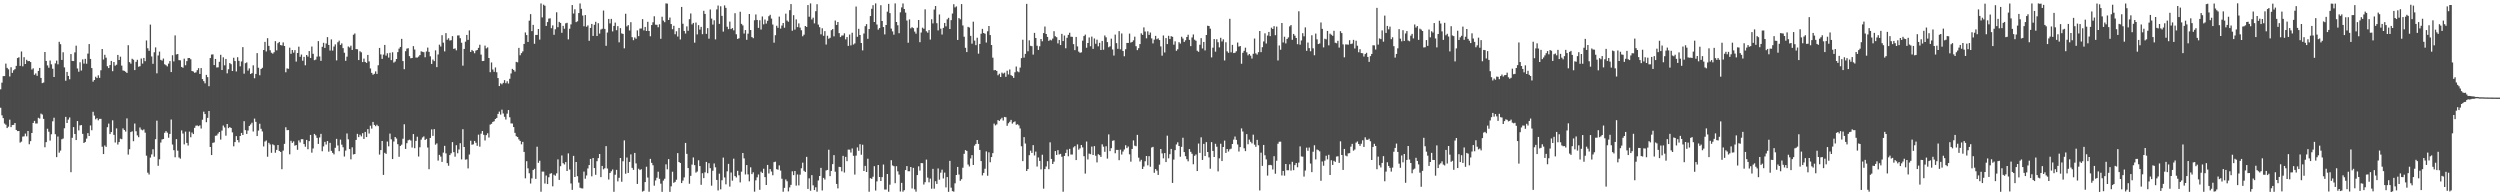 <?xml version="1.0" encoding="UTF-8"?>
<svg xmlns="http://www.w3.org/2000/svg" width="1920" height="150">
  <path d="M0 68.596h1v14.156H0zM1 63.488h1v25.105H1zM2 58.445h1v32.262H2zM3 58.430h1v36.422H3zM4 48.869h1v46.939H4zM5 52.101h1v46.241H5zM6 53.238h1v44.042H6zM7 58.722h1v33.193H7zM8 51.673h1v45.942H8zM9 55.957h1v40.105H9zM10 53.980h1v41.920H10zM11 53.077h1v41.365H11zM12 50.592h1v49.174H12zM13 44.575h1v56.114H13zM14 43.985h1v56.643H14zM15 50.570h1v58.923H15zM16 39.548h1v69.194H16zM17 50.963h1v53.926H17zM18 43.908h1v60.800H18zM19 49.162h1v53.468H19zM20 45.933h1v58.785H20zM21 46.997h1v53.590H21zM22 46.842h1v63.939H22zM23 47.675h1v60.732H23zM24 53.410h1v48.723H24zM25 52.485h1v41.925H25zM26 57.440h1v35.397H26zM27 56.392h1v38.498H27zM28 58.197h1v36.616H28zM29 54.464h1v35.990H29zM30 52.187h1v38.891H30zM31 59.864h1v27.387H31zM32 63.835h1v24.132H32zM33 63.366h1v27.900H33zM34 39.924h1v73.164H34zM35 46.782h1v62.388H35zM36 50.227h1v48.645H36zM37 52.016h1v49.146H37zM38 46.483h1v61.477H38zM39 49.384h1v53.721H39zM40 52.797h1v40.409H40zM41 59.122h1v31.282H41zM42 48.667h1v54.379H42zM43 46.560h1v74.119H43zM44 49.384h1v55.459H44zM45 32.088h1v85.162H45zM46 33.943h1v81.715H46zM47 46.010h1v60.932H47zM48 40.121h1v66.258H48zM49 51.745h1v46.769H49zM50 61.995h1v27.739H50zM51 55.257h1v39.225H51zM52 58.309h1v33.539H52zM53 60.884h1v29.321H53zM54 41.509h1v90.765H54zM55 46.790h1v59.063H55zM56 46.919h1v50.693H56zM57 40.244h1v62.681H57zM58 35.069h1v72.487H58zM59 52.598h1v40.369H59zM60 55.108h1v45.050H60zM61 47.843h1v48.447H61zM62 54.181h1v41.888H62zM63 45.628h1v57.183H63zM64 48.862h1v60.974H64zM65 45.195h1v63.788H65zM66 48.927h1v57.499H66zM67 41.141h1v61.084H67zM68 33.847h1v70.623H68zM69 45.271h1v51.100H69zM70 52.278h1v47.780H70zM71 62.706h1v23.142H71zM72 61.419h1v27.367H72zM73 58.938h1v32.725H73zM74 59.978h1v30.795H74zM75 57.863h1v34.551H75zM76 59.817h1v31.457H76zM77 53.954h1v37.325H77zM78 37.628h1v75.084H78zM79 45.703h1v72.603H79zM80 42.109h1v69.586H80zM81 44.287h1v68.521H81zM82 50.839h1v46.833H82zM83 52.268h1v42.670H83zM84 49.979h1v52.972H84zM85 46.809h1v54.621H85zM86 54.703h1v37.720H86zM87 47.612h1v55.962H87zM88 50.454h1v58.998H88zM89 49.710h1v48.889H89zM90 42.185h1v68.798H90zM91 46.102h1v63.028H91zM92 43.523h1v62.988H92zM93 50.364h1v56.545H93zM94 54.117h1v44.498H94zM95 54.414h1v45.435H95zM96 55.091h1v45.994H96zM97 56.006h1v34.940H97zM98 34.728h1v84.023H98zM99 47.741h1v66.858H99zM100 48.887h1v52.515H100zM101 45.104h1v55.762H101zM102 45.867h1v62.590H102zM103 53.800h1v41.052H103zM104 47.503h1v53.306H104zM105 45.932h1v58.059H105zM106 51.246h1v54.131H106zM107 50.866h1v47.035H107zM108 44.966h1v54.569H108zM109 48.865h1v51.229H109zM110 44.468h1v54.899H110zM111 47.018h1v54.850H111zM112 31.070h1v88.461H112zM113 37.048h1v95.559H113zM114 39.035h1v95.020H114zM115 18.879h1v102.170H115zM116 43.384h1v75.192H116zM117 48.974h1v65.664H117zM118 40.134h1v80.209H118zM119 36.404h1v70.503H119zM120 56.330h1v36.328H120zM121 42.622h1v84.705H121zM122 39.622h1v82.670H122zM123 45.968h1v63.507H123zM124 46.558h1v60.532H124zM125 44.943h1v61.805H125zM126 49.341h1v52.668H126zM127 50.096h1v50.638H127zM128 50.978h1v50.903H128zM129 48.831h1v56.955H129zM130 46.877h1v55.964H130zM131 55.329h1v36.476H131zM132 42.465h1v68.546H132zM133 47.129h1v68.219H133zM134 27.172h1v93.620H134zM135 41.851h1v64.980H135zM136 41.474h1v74.228H136zM137 46.177h1v74.754H137zM138 46.332h1v75.547H138zM139 51.390h1v48.746H139zM140 52.035h1v50.493H140zM141 45.054h1v65.858H141zM142 50.131h1v50.952H142zM143 46.929h1v62.869H143zM144 44.577h1v67.219H144zM145 44.560h1v56.526H145zM146 45.521h1v59.921H146zM147 54.523h1v47.244H147zM148 54.962h1v48.006H148zM149 55.900h1v42.282H149zM150 55.540h1v40.977H150zM151 53.874h1v42.471H151zM152 52.317h1v44.603H152zM153 56.777h1v39.491H153zM154 52.286h1v46.409H154zM155 60.748h1v31.220H155zM156 62.307h1v23.472H156zM157 63.977h1v23.609H157zM158 57.522h1v36.338H158zM159 59.252h1v31.268H159zM160 66.179h1v19.058H160zM161 44.599h1v68.321H161zM162 41.888h1v77.201H162zM163 41.802h1v67.928H163zM164 49.988h1v59.349H164zM165 45.284h1v59.030H165zM166 51.825h1v52.203H166zM167 51.700h1v50.918H167zM168 47.472h1v53.913H168zM169 42.076h1v65.116H169zM170 53.762h1v46.537H170zM171 44.030h1v52.394H171zM172 50.176h1v47.719H172zM173 45.251h1v58.941H173zM174 56.310h1v38.902H174zM175 53.206h1v45.192H175zM176 48.455h1v49.149H176zM177 49.314h1v48.993H177zM178 54.509h1v47.186H178zM179 44.349h1v68.035H179zM180 46.922h1v62.181H180zM181 54.872h1v49.668H181zM182 43.940h1v63.622H182zM183 46.739h1v62.601H183zM184 50.968h1v53.482H184zM185 47.198h1v54.896H185zM186 36.197h1v67.498H186zM187 56.565h1v36.513H187zM188 48.530h1v51.415H188zM189 47.945h1v54.927H189zM190 54.209h1v46.062H190zM191 52.554h1v44.169H191zM192 56.811h1v38.802H192zM193 56.148h1v38.105H193zM194 50.185h1v50.855H194zM195 60.125h1v30.946H195zM196 56.766h1v36.819H196zM197 40.811h1v63.676H197zM198 52.003h1v48.295H198zM199 57.825h1v37.218H199zM200 52.971h1v45.948H200zM201 52.075h1v48.898H201zM202 38.411h1v74.099H202zM203 32.138h1v76.566H203zM204 39.547h1v68.332H204zM205 29.327h1v91.053H205zM206 35.234h1v74.450H206zM207 38.603h1v72.327H207zM208 40.524h1v76.807H208zM209 41.219h1v69.645H209zM210 40.142h1v71.413H210zM211 31.588h1v85.705H211zM212 38.679h1v76.411H212zM213 33.160h1v78.203H213zM214 32.221h1v83.684H214zM215 34.598h1v82.097H215zM216 34.924h1v95.045H216zM217 32.577h1v83.098H217zM218 35.319h1v75.187H218zM219 55.489h1v42.249H219zM220 52.544h1v47.436H220zM221 52.822h1v47.072H221zM222 36.619h1v81.919H222zM223 41.294h1v66.853H223zM224 38.402h1v71.334H224zM225 40.430h1v68.139H225zM226 38.492h1v73.371H226zM227 47.317h1v64.070H227zM228 40.701h1v74.341H228zM229 35.821h1v71.992H229zM230 43.598h1v65.797H230zM231 41.859h1v65.057H231zM232 46.660h1v60.240H232zM233 43.657h1v66.977H233zM234 50.138h1v62.533H234zM235 42.220h1v65.237H235zM236 43.451h1v71.206H236zM237 39.229h1v69.146H237zM238 44.522h1v59.117H238zM239 35.740h1v81.518H239zM240 41.328h1v72.712H240zM241 46.208h1v56.663H241zM242 45.769h1v58.163H242zM243 43.485h1v62.402H243zM244 31.565h1v78.954H244zM245 43.352h1v62.239H245zM246 46.742h1v56.080H246zM247 35.963h1v80.231H247zM248 32.881h1v79.575H248zM249 36.823h1v72.130H249zM250 33.366h1v77.615H250zM251 28.503h1v79.855H251zM252 34.515h1v81.970H252zM253 38.793h1v70.940H253zM254 30.254h1v85.635H254zM255 38.885h1v78.514H255zM256 35.735h1v82.819H256zM257 34.115h1v79.403H257zM258 46.403h1v60.242H258zM259 32.468h1v79.244H259zM260 31.228h1v84.890H260zM261 34.515h1v72.674H261zM262 33.310h1v77.770H262zM263 36.943h1v76.136H263zM264 40.486h1v79.732H264zM265 46.673h1v69.013H265zM266 43.528h1v58.957H266zM267 35.683h1v71.308H267zM268 36.433h1v78.028H268zM269 35.095h1v87.270H269zM270 38.349h1v74.814H270zM271 26.657h1v91.969H271zM272 25.697h1v92.593H272zM273 37.663h1v69.788H273zM274 37.834h1v64.977H274zM275 46.123h1v59.208H275zM276 39.371h1v64.065H276zM277 40.177h1v64.598H277zM278 47.679h1v54.599H278zM279 45.012h1v61.692H279zM280 47.570h1v53.773H280zM281 48.335h1v56.934H281zM282 42.192h1v56.993H282zM283 47.160h1v55.393H283zM284 52.579h1v43.931H284zM285 55.940h1v42.847H285zM286 57.386h1v36.267H286zM287 56.693h1v39.269H287zM288 54.840h1v42.057H288zM289 56.796h1v39.013H289zM290 50.127h1v46.767H290zM291 36.802h1v81.933H291zM292 41.791h1v73.471H292zM293 45.192h1v63.079H293zM294 41.946h1v92.397H294zM295 34.524h1v82.812H295zM296 42.685h1v75.477H296zM297 40.916h1v67.786H297zM298 44.230h1v68.152H298zM299 40.537h1v62.059H299zM300 46.204h1v60.790H300zM301 40.131h1v82.015H301zM302 48.092h1v60.605H302zM303 47.275h1v57.928H303zM304 45.328h1v61.080H304zM305 40.054h1v70.678H305zM306 37.310h1v83.114H306zM307 36.026h1v76.047H307zM308 29.875h1v81.228H308zM309 46.917h1v59.656H309zM310 53.120h1v42.293H310zM311 39.331h1v75.060H311zM312 37.321h1v72.633H312zM313 37.017h1v70.780H313zM314 43.095h1v64.148H314zM315 44.745h1v63.211H315zM316 44.528h1v68.784H316zM317 35.427h1v67.527H317zM318 38.027h1v75.772H318zM319 44.186h1v64.052H319zM320 44.261h1v60.755H320zM321 43.399h1v76.830H321zM322 42.276h1v70.803H322zM323 39.423h1v67.860H323zM324 39.799h1v65.794H324zM325 40.087h1v64.686H325zM326 43.988h1v63.539H326zM327 39.504h1v67.145H327zM328 36.542h1v76.769H328zM329 39.837h1v90.109H329zM330 43.250h1v62.696H330zM331 49.082h1v50.278H331zM332 45.711h1v58.630H332zM333 46.939h1v52.241H333zM334 38.636h1v72.478H334zM335 51.571h1v58.580H335zM336 41.838h1v81.479H336zM337 34.325h1v84.615H337zM338 35.757h1v84.519H338zM339 27.037h1v97.303H339zM340 32.747h1v84.447H340zM341 39.485h1v72.555H341zM342 25.443h1v92.349H342zM343 30.525h1v94.773H343zM344 29.365h1v97.938H344zM345 31.148h1v87.942H345zM346 30.881h1v86.828H346zM347 27.761h1v81.418H347zM348 37.512h1v79.319H348zM349 37.177h1v83.122H349zM350 38.648h1v72.888H350zM351 27.227h1v90.456H351zM352 27.184h1v87.620H352zM353 29.351h1v80.611H353zM354 32.827h1v89.572H354zM355 50.414h1v48.835H355zM356 37.595h1v75.283H356zM357 32.018h1v90.609H357zM358 26.829h1v95.528H358zM359 30.607h1v98.727H359zM360 23.369h1v95.288H360zM361 39.894h1v68.213H361zM362 38.367h1v72.778H362zM363 39.288h1v71.535H363zM364 40.889h1v67.338H364zM365 38.848h1v70.803H365zM366 38.417h1v73.543H366zM367 36.783h1v66.631H367zM368 34.358h1v78.260H368zM369 41.941h1v60.733H369zM370 46.883h1v53.714H370zM371 46.810h1v56.740H371zM372 35.045h1v72.816H372zM373 37.150h1v66.626H373zM374 36.396h1v65.936H374zM375 44.530h1v61.107H375zM376 55.473h1v40.219H376zM377 47.958h1v47.126H377zM378 53.372h1v40.273H378zM379 55.130h1v37.982H379zM380 51.788h1v39.614H380zM381 55.524h1v35.037H381zM382 59.971h1v27.529H382zM383 66.107h1v19.610H383zM384 63.996h1v24.031H384zM385 64.766h1v19.442H385zM386 63.654h1v23.491H386zM387 61.528h1v28.189H387zM388 63.880h1v27.948H388zM389 62.427h1v24.853H389zM390 64.144h1v20.389H390zM391 60.507h1v29.576H391zM392 56.430h1v38.318H392zM393 52.882h1v41.987H393zM394 53.704h1v43.885H394zM395 55.001h1v47.028H395zM396 47.509h1v57.075H396zM397 47.860h1v57.382H397zM398 36.770h1v70.279H398zM399 42.425h1v65.830H399zM400 40.825h1v69.999H400zM401 39.492h1v69.457H401zM402 33.744h1v82.951H402zM403 24.934h1v112.007H403zM404 26.919h1v96.857H404zM405 32.221h1v97.061H405zM406 15.857h1v117.211H406zM407 10.871h1v130.082H407zM408 23.903h1v113.113H408zM409 19.118h1v111.471H409zM410 33.646h1v96.010H410zM411 26.804h1v110.588H411zM412 26.807h1v85.899H412zM413 22.262h1v102.771H413zM414 30.408h1v93.026H414zM415 2.672h1v144.588H415zM416 13.386h1v118.425H416zM417 3.571h1v128.195H417zM418 4.405h1v136.535H418zM419 19.940h1v114.861H419zM420 16.943h1v124.444H420zM421 14.298h1v121.821H421zM422 14.104h1v119.331H422zM423 21.647h1v111.354H423zM424 19.502h1v123.612H424zM425 26.714h1v107.486H425zM426 22.484h1v112.460H426zM427 9.421h1v123.706H427zM428 20.882h1v101.518H428zM429 16.771h1v121.423H429zM430 17.610h1v110.056H430zM431 25.193h1v94.222H431zM432 19.846h1v105.480H432zM433 22.063h1v104.255H433zM434 17.942h1v106.502H434zM435 17.487h1v113.826H435zM436 30.266h1v87.519H436zM437 22.073h1v108.122H437zM438 18.722h1v122.179H438zM439 3.909h1v141.907H439zM440 10.388h1v109.293H440zM441 7.113h1v128.809H441zM442 17.000h1v107.424H442zM443 16.351h1v118.990H443zM444 10.020h1v130.215H444zM445 2.650h1v141.545H445zM446 6.749h1v137.891H446zM447 11.939h1v132.799H447zM448 20.194h1v111.609H448zM449 11.556h1v125.720H449zM450 20.536h1v114.219H450zM451 19.494h1v109.879H451zM452 31.310h1v95.444H452zM453 21.476h1v100.591H453zM454 18.372h1v117.044H454zM455 27.596h1v93.745H455zM456 19.047h1v110.041H456zM457 16.747h1v117.499H457zM458 27.659h1v96.131H458zM459 17.807h1v103.636H459zM460 25.811h1v92.448H460zM461 22.691h1v113.327H461zM462 22.059h1v105.373H462zM463 8.083h1v121.976H463zM464 22.189h1v107.021H464zM465 35.188h1v77.045H465zM466 24.990h1v104.443H466zM467 14.531h1v123.363H467zM468 17.968h1v114.892H468zM469 14.501h1v117.034H469zM470 24.091h1v106.038H470zM471 19.933h1v127.349H471zM472 17.334h1v116.858H472zM473 23.197h1v107.238H473zM474 20.045h1v119.269H474zM475 32.494h1v104.068H475zM476 21.625h1v99.744H476zM477 25.631h1v113.933H477zM478 26.064h1v97.792H478zM479 37.138h1v70.665H479zM480 10.563h1v122.840H480zM481 20.299h1v100.681H481zM482 19.281h1v113.521H482zM483 23.396h1v100.955H483zM484 17.025h1v101.563H484zM485 28.549h1v100.395H485zM486 30.859h1v99.618H486zM487 28.762h1v88.698H487zM488 29.728h1v95.738H488zM489 23.346h1v117.909H489zM490 27.766h1v101.808H490zM491 21.969h1v108.639H491zM492 21.870h1v108.065H492zM493 14.691h1v132.479H493zM494 23.345h1v123.168H494zM495 20.692h1v119.136H495zM496 23.809h1v104.237H496zM497 16.740h1v119.632H497zM498 23.825h1v123.409H498zM499 27.871h1v94.135H499zM500 19.248h1v105.842H500zM501 17.078h1v109.867H501zM502 12.496h1v130.113H502zM503 18.964h1v119.634H503zM504 19.059h1v117.441H504zM505 20.917h1v110.974H505zM506 18.629h1v118.703H506zM507 29.789h1v111.263H507zM508 12.875h1v134.503H508zM509 15.814h1v122.905H509zM510 17.026h1v120.234H510zM511 2.615h1v123.578H511zM512 2.784h1v127.250H512zM513 15.354h1v106.851H513zM514 13.478h1v133.879H514zM515 18.462h1v124.651H515zM516 22.404h1v109.490H516zM517 19.810h1v120.583H517zM518 26.291h1v113.371H518zM519 24.032h1v114.019H519zM520 28.063h1v89.553H520zM521 21.467h1v102.928H521zM522 30.306h1v94.862H522zM523 5.331h1v135.258H523zM524 18.226h1v120.491H524zM525 23.742h1v112.495H525zM526 25.742h1v84.027H526zM527 20.259h1v97.918H527zM528 23.639h1v105.432H528zM529 14.766h1v126.321H529zM530 10.321h1v124.722H530zM531 18.738h1v107.696H531zM532 17.626h1v103.323H532zM533 32.794h1v94.054H533zM534 17.309h1v115.236H534zM535 26.409h1v105.318H535zM536 19.318h1v103.790H536zM537 22.711h1v104.815H537zM538 20.648h1v121.300H538zM539 26.255h1v106.760H539zM540 8.289h1v128.538H540zM541 10.684h1v121.667H541zM542 26.007h1v98.333H542zM543 21.597h1v111.416H543zM544 29.692h1v95.634H544zM545 7.289h1v121.880H545zM546 14.304h1v128.289H546zM547 18.893h1v112.251H547zM548 15.539h1v110.016H548zM549 30.261h1v98.248H549zM550 7.240h1v130.955H550zM551 4.232h1v142.059H551zM552 18.306h1v115.078H552zM553 4.796h1v140.630H553zM554 12.174h1v126.271H554zM555 24.276h1v96.762H555zM556 4.161h1v132.142H556zM557 6.048h1v135.525H557zM558 20.527h1v111.082H558zM559 22.390h1v103.442H559zM560 16.574h1v126.723H560zM561 22.319h1v110.183H561zM562 21.572h1v117.195H562zM563 23.288h1v98.571H563zM564 10.144h1v125.090H564zM565 26.309h1v109.963H565zM566 29.894h1v101.273H566zM567 29.375h1v105.212H567zM568 9.008h1v131.092H568zM569 18.306h1v113.523H569zM570 19.508h1v98.006H570zM571 25.738h1v95.913H571zM572 23.093h1v110.905H572zM573 30.546h1v96.208H573zM574 25.846h1v108.078H574zM575 10.768h1v128.485H575zM576 23.060h1v105.440H576zM577 28.483h1v105.233H577zM578 29.314h1v103.049H578zM579 15.562h1v131.626H579zM580 11.092h1v127.386H580zM581 15.317h1v120.850H581zM582 21.388h1v112.581H582zM583 15.585h1v130.160H583zM584 22.708h1v109.151H584zM585 12.631h1v120.246H585zM586 18.682h1v110.890H586zM587 15.004h1v121.034H587zM588 18.145h1v123.923H588zM589 15.974h1v110.713H589zM590 12.440h1v120.795H590zM591 11.354h1v118.482H591zM592 14.303h1v117.434H592zM593 18.849h1v115.772H593zM594 32.794h1v91.730H594zM595 27.021h1v97.131H595zM596 19.760h1v110.173H596zM597 21.370h1v108.975H597zM598 12.773h1v114.245H598zM599 21.968h1v109.042H599zM600 19.610h1v117.680H600zM601 17.663h1v129.601H601zM602 21.297h1v122.997H602zM603 10.513h1v127.297H603zM604 15.756h1v123.457H604zM605 16.689h1v130.320H605zM606 7.854h1v136.064H606zM607 3.109h1v138.862H607zM608 23.604h1v107.985H608zM609 11.659h1v122.864H609zM610 22.742h1v108.609H610zM611 14.917h1v127.626H611zM612 20.832h1v113.173H612zM613 17.955h1v124.408H613zM614 21.213h1v112.951H614zM615 23.266h1v105.950H615zM616 27.839h1v97.113H616zM617 26.631h1v104.551H617zM618 19.987h1v112.098H618zM619 20.694h1v99.764H619zM620 3.916h1v141.167H620zM621 12.871h1v124.106H621zM622 2.591h1v143.896H622zM623 14.940h1v119.579H623zM624 13.562h1v128.754H624zM625 17.958h1v128.036H625zM626 8.594h1v135.210H626zM627 3.245h1v143.942H627zM628 18.882h1v119.717H628zM629 20.904h1v114.245H629zM630 26.375h1v102.554H630zM631 21.689h1v124.578H631zM632 27.517h1v109.082H632zM633 23.933h1v113.941H633zM634 34.183h1v96.748H634zM635 27.431h1v103.094H635zM636 29.731h1v85.248H636zM637 29.020h1v106.237H637zM638 23.173h1v108.095H638zM639 22.344h1v103.710H639zM640 27.878h1v91.270H640zM641 15.745h1v116.166H641zM642 19.155h1v122.084H642zM643 16.903h1v127.775H643zM644 25.453h1v102.718H644zM645 28.480h1v99.828H645zM646 27.293h1v104.275H646zM647 27.219h1v92.465H647zM648 25.575h1v106.911H648zM649 30.236h1v90.243H649zM650 28.469h1v95.318H650zM651 35.247h1v79.634H651zM652 26.515h1v88.412H652zM653 34.862h1v82.291H653zM654 25.156h1v88.872H654zM655 34.215h1v85.452H655zM656 33.315h1v100.781H656zM657 5.026h1v114.465H657zM658 28.277h1v84.930H658zM659 22.123h1v93.685H659zM660 26.895h1v83.832H660zM661 33.037h1v85.815H661zM662 38.684h1v72.451H662zM663 25.729h1v105.600H663zM664 20.105h1v107.281H664zM665 18.531h1v113.549H665zM666 29.819h1v92.097H666zM667 22.300h1v124.966H667zM668 12.348h1v124.446H668zM669 6.776h1v130.614H669zM670 4.012h1v131.724H670zM671 16.879h1v110.768H671zM672 2.603h1v143.706H672zM673 18.855h1v120.466H673zM674 22.765h1v103.977H674zM675 21.544h1v114.417H675zM676 3.968h1v135.031H676zM677 16.153h1v119.904H677zM678 20.790h1v105.591H678zM679 26.418h1v119.127H679zM680 19.216h1v126.358H680zM681 8.950h1v124.700H681zM682 2.979h1v144.256H682zM683 10.094h1v131.721H683zM684 21.969h1v101.080H684zM685 24.106h1v102.973H685zM686 26.633h1v101.012H686zM687 2.627h1v138.073H687zM688 16.919h1v110.740H688zM689 19.394h1v112.164H689zM690 25.488h1v108.614H690zM691 9.491h1v137.607H691zM692 5.705h1v134.724H692zM693 2.671h1v144.534H693zM694 6.934h1v139.118H694zM695 9.653h1v120.976H695zM696 15.751h1v111.782H696zM697 32.796h1v98.711H697zM698 14.889h1v116.650H698zM699 21.759h1v106.486H699zM700 20.905h1v123.828H700zM701 21.596h1v107.346H701zM702 24.271h1v121.150H702zM703 25.864h1v121.336H703zM704 21.286h1v113.182H704zM705 15.337h1v112.403H705zM706 32.412h1v98.614H706zM707 25.012h1v100.209H707zM708 21.260h1v104.073H708zM709 22.077h1v119.639H709zM710 7.181h1v132.750H710zM711 24.018h1v98.533H711zM712 25.083h1v111.292H712zM713 23.068h1v116.979H713zM714 30.406h1v106.771H714zM715 14.773h1v130.164H715zM716 17.948h1v111.764H716zM717 7.332h1v137.547H717zM718 4.597h1v134.577H718zM719 17.810h1v123.436H719zM720 23.332h1v106.047H720zM721 11.098h1v126.862H721zM722 22.012h1v110.617H722zM723 26.516h1v103.798H723zM724 21.381h1v115.698H724zM725 17.589h1v114.993H725zM726 20.230h1v123.697H726zM727 14.822h1v121.184H727zM728 13.678h1v133.671H728zM729 22.260h1v101.287H729zM730 15.486h1v128.632H730zM731 10.417h1v136.349H731zM732 3.200h1v144.006H732zM733 5.668h1v135.145H733zM734 4.906h1v129.479H734zM735 30.662h1v97.562H735zM736 13.881h1v120.170H736zM737 14.833h1v124.030H737zM738 3.145h1v134.504H738zM739 19.534h1v109.284H739zM740 28.207h1v89.909H740zM741 36.725h1v78.551H741zM742 39.970h1v75.935H742zM743 20.616h1v105.747H743zM744 21.121h1v106.701H744zM745 27.567h1v94.134H745zM746 33.524h1v85.618H746zM747 16.632h1v110.100H747zM748 31.195h1v80.628H748zM749 34.666h1v75.865H749zM750 28.995h1v78.517H750zM751 41.212h1v69.340H751zM752 33.746h1v81.405H752zM753 25.915h1v97.794H753zM754 22.166h1v112.520H754zM755 25.339h1v107.477H755zM756 25.888h1v103.723H756zM757 32.689h1v83.571H757zM758 24.025h1v110.962H758zM759 19.959h1v97.052H759zM760 26.918h1v97.711H760zM761 34.536h1v86.078H761zM762 44.265h1v73.358H762zM763 53.971h1v40.936H763zM764 53.745h1v42.547H764zM765 54.494h1v41.019H765zM766 57.825h1v34.377H766zM767 56.630h1v36.249H767zM768 59.117h1v32.526H768zM769 55.778h1v34.697H769zM770 56.508h1v36.046H770zM771 55.793h1v34.006H771zM772 59.001h1v31.050H772zM773 54.314h1v42.299H773zM774 57.197h1v37.467H774zM775 53.351h1v40.188H775zM776 57.689h1v34.383H776zM777 58.406h1v36.518H777zM778 59.816h1v34.011H778zM779 55.521h1v37.734H779zM780 51.084h1v44.708H780zM781 54.850h1v40.560H781zM782 55.487h1v40.825H782zM783 51.926h1v46.749H783zM784 44.637h1v67.677H784zM785 30.517h1v93.237H785zM786 44.220h1v61.092H786zM787 41.384h1v68.851H787zM788 2.950h1v128.368H788zM789 39.386h1v90.444H789zM790 30.977h1v88.206H790zM791 35.183h1v80.522H791zM792 35.463h1v81.992H792zM793 41.924h1v69.548H793zM794 25.265h1v94.135H794zM795 29.205h1v87.223H795zM796 35.105h1v92.806H796zM797 38.326h1v82.629H797zM798 35.541h1v88.063H798zM799 29.928h1v100.189H799zM800 31.687h1v87.156H800zM801 25.377h1v119.524H801zM802 20.397h1v109.466H802zM803 26.114h1v101.734H803zM804 28.389h1v95.425H804zM805 31.394h1v98.551H805zM806 30.527h1v78.766H806zM807 31.034h1v91.049H807zM808 29.650h1v96.289H808zM809 23.976h1v100.179H809zM810 27.872h1v88.164H810zM811 28.547h1v90.425H811zM812 33.332h1v81.950H812zM813 30.655h1v87.972H813zM814 34.633h1v83.526H814zM815 26.032h1v94.360H815zM816 31.521h1v115.746H816zM817 27.269h1v92.486H817zM818 37.046h1v80.423H818zM819 29.033h1v85.844H819zM820 26.769h1v93.254H820zM821 25.134h1v89.192H821zM822 28.138h1v90.543H822zM823 28.328h1v90.349H823zM824 33.896h1v79.331H824zM825 38.490h1v73.724H825zM826 28.371h1v94.566H826zM827 35.611h1v75.289H827zM828 39.634h1v75.324H828zM829 40.549h1v73.360H829zM830 40.173h1v71.187H830zM831 31.236h1v81.984H831zM832 27.690h1v92.264H832zM833 26.573h1v106.735H833zM834 36.640h1v72.033H834zM835 33.025h1v89.469H835zM836 28.795h1v89.196H836zM837 35.512h1v82.922H837zM838 28.087h1v84.482H838zM839 37.519h1v81.500H839zM840 29.519h1v82.710H840zM841 33.596h1v86.007H841zM842 30.460h1v94.278H842zM843 35.569h1v82.868H843zM844 32.846h1v86.293H844zM845 38.422h1v82.101H845zM846 31.461h1v79.366H846zM847 38.202h1v74.436H847zM848 27.235h1v89.372H848zM849 28.689h1v83.666H849zM850 32.368h1v89.437H850zM851 36.320h1v66.893H851zM852 35.585h1v80.477H852zM853 29.722h1v84.108H853zM854 37.979h1v70.143H854zM855 42.660h1v65.132H855zM856 26.583h1v91.132H856zM857 33.142h1v81.967H857zM858 37.496h1v77.664H858zM859 23.925h1v99.114H859zM860 37.903h1v77.052H860zM861 25.694h1v92.980H861zM862 39.156h1v77.247H862zM863 43.196h1v71.593H863zM864 37.857h1v73.705H864zM865 32.981h1v80.800H865zM866 32.960h1v79.595H866zM867 25.817h1v92.696H867zM868 32.714h1v91.439H868zM869 32.228h1v82.153H869zM870 30.985h1v76.867H870zM871 28.137h1v83.738H871zM872 35.456h1v76.892H872zM873 38.514h1v65.084H873zM874 37.003h1v84.106H874zM875 33.855h1v90.212H875zM876 25.593h1v97.123H876zM877 26.769h1v103.002H877zM878 21.024h1v106.875H878zM879 24.195h1v99.657H879zM880 29.441h1v90.371H880zM881 24.061h1v102.895H881zM882 26.776h1v93.206H882zM883 24.980h1v103.053H883zM884 29.482h1v83.801H884zM885 33.316h1v79.481H885zM886 30.441h1v102.252H886zM887 27.550h1v102.305H887zM888 30.171h1v100.892H888zM889 29.414h1v104.954H889zM890 30.761h1v95.688H890zM891 35.653h1v78.761H891zM892 42.735h1v75.070H892zM893 27.261h1v94.313H893zM894 40.289h1v77.277H894zM895 29.233h1v95.226H895zM896 33.823h1v70.367H896zM897 27.499h1v94.087H897zM898 29.981h1v88.434H898zM899 27.821h1v86.556H899zM900 28.279h1v112.191H900zM901 34.298h1v88.253H901zM902 31.753h1v83.543H902zM903 39.030h1v71.934H903zM904 37.833h1v71.487H904zM905 32.412h1v79.699H905zM906 33.469h1v86.900H906zM907 28.234h1v84.564H907zM908 29.620h1v76.160H908zM909 32.210h1v84.592H909zM910 30.907h1v89.070H910zM911 28.401h1v93.856H911zM912 26.660h1v97.252H912zM913 30.620h1v83.884H913zM914 35.429h1v81.145H914zM915 28.772h1v89.356H915zM916 26.448h1v99.693H916zM917 30.466h1v89.192H917zM918 31.261h1v87.385H918zM919 38.961h1v92.412H919zM920 39.790h1v70.429H920zM921 34.371h1v83.049H921zM922 29.272h1v76.176H922zM923 37.203h1v85.635H923zM924 32.209h1v78.292H924zM925 38.700h1v81.184H925zM926 26.858h1v82.308H926zM927 19.767h1v96.988H927zM928 19.990h1v100.918H928zM929 22.037h1v107.550H929zM930 44.097h1v65.071H930zM931 36.624h1v79.273H931zM932 29.983h1v90.571H932zM933 39.683h1v70.765H933zM934 30.165h1v82.541H934zM935 32.477h1v99.139H935zM936 36.404h1v85.214H936zM937 29.039h1v81.370H937zM938 31.848h1v91.835H938zM939 30.185h1v82.703H939zM940 46.421h1v61.542H940zM941 32.455h1v84.974H941zM942 39.445h1v75.008H942zM943 40.546h1v75.814H943zM944 14.417h1v100.288H944zM945 40.178h1v74.013H945zM946 34.457h1v76.128H946zM947 40.740h1v66.450H947zM948 40.514h1v64.337H948zM949 39.374h1v68.035H949zM950 32.657h1v78.295H950zM951 35.807h1v80.567H951zM952 35.353h1v77.588H952zM953 48.971h1v49.622H953zM954 40.539h1v60.462H954zM955 39.005h1v74.884H955zM956 36.634h1v79.422H956zM957 40.196h1v62.808H957zM958 42.479h1v68.298H958zM959 41.467h1v65.731H959zM960 42.741h1v66.184H960zM961 44.943h1v65.177H961zM962 41.308h1v62.119H962zM963 29.619h1v81.489H963zM964 41.013h1v71.750H964zM965 41.938h1v65.500H965zM966 40.075h1v71.499H966zM967 23.813h1v122.463H967zM968 40.050h1v77.197H968zM969 36.229h1v91.169H969zM970 31.827h1v79.461H970zM971 25.600h1v93.667H971zM972 33.437h1v88.981H972zM973 27.300h1v107.554H973zM974 24.540h1v102.285H974zM975 27.772h1v98.854H975zM976 21.230h1v105.681H976zM977 22.249h1v107.915H977zM978 20.146h1v99.811H978zM979 27.015h1v106.408H979zM980 20.455h1v102.996H980zM981 46.443h1v63.946H981zM982 34.894h1v73.983H982zM983 38.194h1v70.619H983zM984 17.687h1v117.048H984zM985 32.594h1v98.661H985zM986 28.219h1v106.676H986zM987 33.351h1v92.585H987zM988 29.882h1v100.866H988zM989 28.730h1v102.016H989zM990 20.261h1v105.944H990zM991 19.250h1v111.771H991zM992 30.553h1v93.731H992zM993 26.043h1v104.683H993zM994 27.387h1v99.412H994zM995 29.208h1v96.043H995zM996 33.956h1v94.479H996zM997 8.676h1v116.186H997zM998 34.328h1v78.105H998zM999 31.100h1v89.064H999zM1000 25.496h1v94.834H1000zM1001 27.926h1v107.684H1001zM1002 21.060h1v109.909H1002zM1003 38.993h1v74.422H1003zM1004 32.677h1v83.145H1004zM1005 36.949h1v76.372H1005zM1006 39.383h1v86.201H1006zM1007 27.074h1v105.125H1007zM1008 37.138h1v79.401H1008zM1009 42.442h1v69.141H1009zM1010 25.813h1v96.616H1010zM1011 30.189h1v84.678H1011zM1012 33.836h1v81.515H1012zM1013 33.375h1v82.843H1013zM1014 17.271h1v121.587H1014zM1015 22.149h1v101.870H1015zM1016 36.427h1v90.862H1016zM1017 29.754h1v93.622H1017zM1018 30.182h1v89.416H1018zM1019 23.765h1v98.644H1019zM1020 34.837h1v84.071H1020zM1021 25.860h1v108.522H1021zM1022 26.679h1v96.417H1022zM1023 27.474h1v99.170H1023zM1024 23.678h1v99.793H1024zM1025 32.839h1v91.499H1025zM1026 33.209h1v87.022H1026zM1027 31.328h1v88.683H1027zM1028 36.581h1v88.487H1028zM1029 23.943h1v84.594H1029zM1030 25.378h1v93.669H1030zM1031 34.086h1v96.427H1031zM1032 44.018h1v70.376H1032zM1033 34.112h1v85.397H1033zM1034 34.168h1v85.920H1034zM1035 34.316h1v83.474H1035zM1036 30.895h1v86.710H1036zM1037 33.831h1v78.805H1037zM1038 33.443h1v77.023H1038zM1039 30.623h1v85.099H1039zM1040 37.199h1v77.650H1040zM1041 31.288h1v78.255H1041zM1042 35.102h1v73.549H1042zM1043 40.152h1v70.460H1043zM1044 37.773h1v74.232H1044zM1045 40.742h1v69.668H1045zM1046 40.913h1v66.838H1046zM1047 43.418h1v69.403H1047zM1048 41.504h1v63.974H1048zM1049 40.553h1v66.771H1049zM1050 43.732h1v63.666H1050zM1051 47.519h1v59.030H1051zM1052 43.108h1v65.380H1052zM1053 41.437h1v81.442H1053zM1054 34.768h1v78.097H1054zM1055 34.855h1v75.569H1055zM1056 38.042h1v74.097H1056zM1057 6.060h1v123.873H1057zM1058 34.271h1v85.991H1058zM1059 29.511h1v97.455H1059zM1060 30.071h1v98.536H1060zM1061 23.357h1v101.795H1061zM1062 31.991h1v87.929H1062zM1063 11.976h1v127.236H1063zM1064 25.270h1v106.532H1064zM1065 19.941h1v104.665H1065zM1066 22.528h1v104.888H1066zM1067 20.448h1v108.451H1067zM1068 30.113h1v101.682H1068zM1069 28.631h1v100.101H1069zM1070 35.475h1v81.061H1070zM1071 44.223h1v69.380H1071zM1072 41.436h1v68.867H1072zM1073 37.129h1v79.580H1073zM1074 22.379h1v103.316H1074zM1075 29.695h1v99.181H1075zM1076 31.757h1v87.652H1076zM1077 23.203h1v101.465H1077zM1078 31.457h1v86.798H1078zM1079 25.694h1v114.708H1079zM1080 23.876h1v98.943H1080zM1081 31.138h1v80.969H1081zM1082 31.684h1v90.853H1082zM1083 27.406h1v97.761H1083zM1084 26.006h1v107.040H1084zM1085 29.465h1v100.745H1085zM1086 18.812h1v110.676H1086zM1087 21.156h1v100.013H1087zM1088 20.013h1v103.580H1088zM1089 30.611h1v95.647H1089zM1090 22.023h1v110.600H1090zM1091 22.744h1v120.694H1091zM1092 23.794h1v107.451H1092zM1093 36.429h1v69.419H1093zM1094 36.300h1v76.024H1094zM1095 30.794h1v85.697H1095zM1096 35.206h1v84.369H1096zM1097 22.673h1v104.779H1097zM1098 28.648h1v95.772H1098zM1099 24.013h1v93.404H1099zM1100 25.004h1v97.848H1100zM1101 17.728h1v105.134H1101zM1102 29.552h1v105.341H1102zM1103 36.415h1v75.250H1103zM1104 26.114h1v102.940H1104zM1105 15.948h1v110.433H1105zM1106 18.091h1v107.302H1106zM1107 24.139h1v99.748H1107zM1108 30.642h1v95.766H1108zM1109 17.518h1v109.543H1109zM1110 27.060h1v88.084H1110zM1111 25.944h1v99.638H1111zM1112 28.038h1v84.110H1112zM1113 39.460h1v79.330H1113zM1114 20.137h1v104.116H1114zM1115 27.230h1v96.269H1115zM1116 27.737h1v102.657H1116zM1117 47.159h1v60.766H1117zM1118 37.168h1v68.823H1118zM1119 23.605h1v105.479H1119zM1120 30.699h1v87.710H1120zM1121 28.684h1v95.766H1121zM1122 27.505h1v91.698H1122zM1123 20.418h1v104.695H1123zM1124 30.587h1v82.682H1124zM1125 28.194h1v99.885H1125zM1126 22.274h1v95.192H1126zM1127 29.838h1v88.177H1127zM1128 31.292h1v95.689H1128zM1129 33.073h1v87.843H1129zM1130 25.608h1v90.779H1130zM1131 29.594h1v81.800H1131zM1132 32.139h1v84.009H1132zM1133 36.279h1v71.441H1133zM1134 34.793h1v77.899H1134zM1135 28.944h1v85.819H1135zM1136 36.684h1v77.412H1136zM1137 30.817h1v84.677H1137zM1138 47.055h1v59.021H1138zM1139 38.351h1v63.503H1139zM1140 38.493h1v62.790H1140zM1141 44.904h1v57.459H1141zM1142 39.290h1v57.159H1142zM1143 46.050h1v52.811H1143zM1144 54.689h1v37.833H1144zM1145 59.310h1v30.687H1145zM1146 61.794h1v24.918H1146zM1147 60.300h1v29.281H1147zM1148 61.261h1v26.347H1148zM1149 58.828h1v30.545H1149zM1150 59.006h1v33.807H1150zM1151 60.834h1v26.580H1151zM1152 58.442h1v31.558H1152zM1153 57.232h1v33.051H1153zM1154 58.754h1v36.467H1154zM1155 57.733h1v35.289H1155zM1156 57.607h1v34.021H1156zM1157 55.788h1v36.288H1157zM1158 59.332h1v33.889H1158zM1159 60.471h1v32.351H1159zM1160 59.748h1v32.089H1160zM1161 52.718h1v41.495H1161zM1162 56.971h1v37.736H1162zM1163 56.728h1v37.606H1163zM1164 52.224h1v44.406H1164zM1165 50.021h1v58.308H1165zM1166 32.600h1v93.024H1166zM1167 47.675h1v53.863H1167zM1168 50.672h1v47.208H1168zM1169 52.959h1v43.433H1169zM1170 55.534h1v40.912H1170zM1171 50.187h1v48.741H1171zM1172 56.812h1v38.268H1172zM1173 54.386h1v42.035H1173zM1174 57.432h1v35.455H1174zM1175 58.356h1v32.691H1175zM1176 61.796h1v36.905H1176zM1177 32.066h1v113.739H1177zM1178 44.692h1v68.425H1178zM1179 37.173h1v74.094H1179zM1180 33.286h1v85.037H1180zM1181 37.250h1v67.921H1181zM1182 47.637h1v66.345H1182zM1183 38.308h1v75.215H1183zM1184 45.409h1v65.383H1184zM1185 44.140h1v68.452H1185zM1186 42.527h1v78.789H1186zM1187 40.848h1v77.321H1187zM1188 39.244h1v86.918H1188zM1189 41.743h1v79.798H1189zM1190 38.436h1v75.622H1190zM1191 38.956h1v67.362H1191zM1192 46.777h1v63.052H1192zM1193 41.655h1v63.413H1193zM1194 41.128h1v78.998H1194zM1195 42.487h1v58.848H1195zM1196 38.291h1v70.987H1196zM1197 45.385h1v57.726H1197zM1198 41.384h1v67.894H1198zM1199 44.287h1v67.393H1199zM1200 45.576h1v66.775H1200zM1201 43.114h1v69.064H1201zM1202 38.306h1v75.013H1202zM1203 40.746h1v59.462H1203zM1204 52.481h1v42.263H1204zM1205 39.823h1v78.130H1205zM1206 39.080h1v79.874H1206zM1207 42.166h1v70.099H1207zM1208 53.940h1v52.380H1208zM1209 47.127h1v67.545H1209zM1210 47.408h1v57.374H1210zM1211 43.088h1v72.575H1211zM1212 40.081h1v71.531H1212zM1213 48.985h1v73.559H1213zM1214 41.496h1v72.771H1214zM1215 48.940h1v54.804H1215zM1216 36.655h1v87.580H1216zM1217 29.871h1v89.715H1217zM1218 38.348h1v74.306H1218zM1219 34.569h1v79.604H1219zM1220 47.077h1v69.305H1220zM1221 51.226h1v52.492H1221zM1222 37.221h1v85.282H1222zM1223 38.020h1v80.607H1223zM1224 38.144h1v78.795H1224zM1225 42.060h1v63.702H1225zM1226 45.819h1v59.886H1226zM1227 53.992h1v46.009H1227zM1228 44.668h1v60.720H1228zM1229 45.531h1v59.190H1229zM1230 43.044h1v60.656H1230zM1231 51.775h1v44.627H1231zM1232 45.531h1v60.674H1232zM1233 37.533h1v105.754H1233zM1234 46.815h1v64.735H1234zM1235 44.559h1v62.657H1235zM1236 47.310h1v56.242H1236zM1237 51.929h1v59.647H1237zM1238 38.796h1v78.057H1238zM1239 39.310h1v78.530H1239zM1240 52.471h1v56.521H1240zM1241 58.765h1v33.541H1241zM1242 38.767h1v85.882H1242zM1243 46.850h1v75.067H1243zM1244 39.737h1v74.068H1244zM1245 41.808h1v70.030H1245zM1246 42.071h1v63.756H1246zM1247 47.491h1v56.966H1247zM1248 45.179h1v56.130H1248zM1249 39.071h1v76.436H1249zM1250 45.511h1v73.601H1250zM1251 46.150h1v67.292H1251zM1252 42.582h1v74.991H1252zM1253 40.860h1v75.240H1253zM1254 40.974h1v61.767H1254zM1255 29.647h1v108.795H1255zM1256 37.000h1v87.216H1256zM1257 38.391h1v81.661H1257zM1258 43.857h1v69.746H1258zM1259 46.135h1v67.547H1259zM1260 48.467h1v71.384H1260zM1261 38.209h1v82.004H1261zM1262 47.217h1v66.686H1262zM1263 44.003h1v70.059H1263zM1264 48.405h1v72.399H1264zM1265 44.304h1v69.064H1265zM1266 49.411h1v59.020H1266zM1267 49.426h1v59.936H1267zM1268 43.711h1v59.703H1268zM1269 52.938h1v47.460H1269zM1270 43.097h1v77.109H1270zM1271 46.116h1v63.312H1271zM1272 37.368h1v72.774H1272zM1273 40.055h1v75.051H1273zM1274 31.265h1v90.174H1274zM1275 39.229h1v72.556H1275zM1276 34.963h1v84.338H1276zM1277 47.831h1v63.815H1277zM1278 43.179h1v74.813H1278zM1279 38.867h1v84.546H1279zM1280 36.547h1v70.307H1280zM1281 38.691h1v71.939H1281zM1282 51.939h1v50.875H1282zM1283 38.997h1v76.521H1283zM1284 42.664h1v74.080H1284zM1285 43.223h1v62.346H1285zM1286 42.039h1v63.926H1286zM1287 45.234h1v66.470H1287zM1288 48.315h1v58.575H1288zM1289 40.244h1v69.281H1289zM1290 45.082h1v59.259H1290zM1291 50.537h1v56.143H1291zM1292 35.754h1v75.209H1292zM1293 45.813h1v78.769H1293zM1294 34.744h1v74.330H1294zM1295 36.632h1v77.660H1295zM1296 44.071h1v65.454H1296zM1297 44.315h1v69.011H1297zM1298 44.259h1v61.636H1298zM1299 44.545h1v60.759H1299zM1300 39.610h1v69.606H1300zM1301 31.250h1v100.689H1301zM1302 45.120h1v79.322H1302zM1303 42.987h1v83.369H1303zM1304 47.100h1v63.104H1304zM1305 35.870h1v76.167H1305zM1306 45.958h1v65.116H1306zM1307 43.132h1v72.267H1307zM1308 47.288h1v66.817H1308zM1309 51.832h1v53.177H1309zM1310 52.460h1v46.168H1310zM1311 47.985h1v55.296H1311zM1312 37.109h1v83.558H1312zM1313 47.327h1v60.791H1313zM1314 46.122h1v64.322H1314zM1315 47.851h1v60.976H1315zM1316 36.763h1v69.906H1316zM1317 44.656h1v57.774H1317zM1318 45.923h1v61.684H1318zM1319 44.583h1v63.280H1319zM1320 45.909h1v59.130H1320zM1321 58.862h1v34.362H1321zM1322 32.826h1v89.912H1322zM1323 45.720h1v67.549H1323zM1324 41.274h1v79.976H1324zM1325 39.758h1v75.672H1325zM1326 41.677h1v74.692H1326zM1327 39.827h1v78.832H1327zM1328 43.684h1v74.064H1328zM1329 41.682h1v70.750H1329zM1330 32.780h1v84.407H1330zM1331 38.705h1v78.333H1331zM1332 41.168h1v69.818H1332zM1333 44.079h1v59.885H1333zM1334 36.340h1v90.814H1334zM1335 36.509h1v73.503H1335zM1336 40.807h1v69.567H1336zM1337 42.160h1v63.620H1337zM1338 44.948h1v56.330H1338zM1339 33.231h1v96.313H1339zM1340 38.821h1v77.843H1340zM1341 36.568h1v85.650H1341zM1342 34.604h1v89.745H1342zM1343 35.888h1v93.528H1343zM1344 35.448h1v92.225H1344zM1345 24.683h1v108.575H1345zM1346 32.912h1v93.494H1346zM1347 22.554h1v102.908H1347zM1348 34.424h1v93.635H1348zM1349 27.771h1v101.544H1349zM1350 28.557h1v107.516H1350zM1351 36.224h1v84.334H1351zM1352 33.747h1v92.884H1352zM1353 23.446h1v102.251H1353zM1354 23.421h1v105.752H1354zM1355 29.945h1v90.235H1355zM1356 38.542h1v79.330H1356zM1357 37.569h1v78.233H1357zM1358 41.690h1v65.649H1358zM1359 37.331h1v95.348H1359zM1360 37.420h1v85.285H1360zM1361 34.709h1v88.196H1361zM1362 27.730h1v86.021H1362zM1363 31.274h1v85.721H1363zM1364 31.368h1v98.993H1364zM1365 40.441h1v85.861H1365zM1366 33.630h1v93.839H1366zM1367 25.382h1v106.142H1367zM1368 25.619h1v97.654H1368zM1369 25.761h1v100.809H1369zM1370 27.631h1v100.983H1370zM1371 31.236h1v95.544H1371zM1372 24.899h1v104.234H1372zM1373 30.086h1v88.726H1373zM1374 33.383h1v87.438H1374zM1375 33.032h1v97.611H1375zM1376 36.766h1v85.446H1376zM1377 24.609h1v96.050H1377zM1378 33.961h1v79.952H1378zM1379 38.822h1v74.648H1379zM1380 36.503h1v76.096H1380zM1381 46.140h1v56.994H1381zM1382 22.457h1v105.471H1382zM1383 28.731h1v87.677H1383zM1384 33.205h1v93.581H1384zM1385 28.058h1v96.719H1385zM1386 27.034h1v94.434H1386zM1387 33.685h1v94.268H1387zM1388 33.595h1v98.748H1388zM1389 13.141h1v108.226H1389zM1390 34.741h1v89.313H1390zM1391 30.806h1v96.958H1391zM1392 25.271h1v103.436H1392zM1393 27.343h1v98.338H1393zM1394 30.635h1v102.447H1394zM1395 33.735h1v82.022H1395zM1396 34.393h1v86.207H1396zM1397 29.673h1v96.480H1397zM1398 28.562h1v92.261H1398zM1399 27.080h1v93.550H1399zM1400 31.718h1v97.426H1400zM1401 39.965h1v81.908H1401zM1402 31.527h1v94.656H1402zM1403 28.225h1v84.746H1403zM1404 33.574h1v89.890H1404zM1405 24.934h1v91.460H1405zM1406 30.658h1v87.636H1406zM1407 38.213h1v74.368H1407zM1408 41.397h1v65.098H1408zM1409 37.682h1v72.509H1409zM1410 46.837h1v55.224H1410zM1411 48.281h1v53.072H1411zM1412 42.882h1v59.644H1412zM1413 50.872h1v49.846H1413zM1414 45.434h1v61.721H1414zM1415 53.790h1v47.279H1415zM1416 43.987h1v60.426H1416zM1417 46.449h1v62.560H1417zM1418 44.668h1v66.225H1418zM1419 53.023h1v49.766H1419zM1420 45.709h1v55.764H1420zM1421 47.411h1v53.767H1421zM1422 43.852h1v55.484H1422zM1423 47.866h1v52.105H1423zM1424 48.813h1v51.107H1424zM1425 39.933h1v65.896H1425zM1426 41.427h1v74.226H1426zM1427 38.491h1v71.712H1427zM1428 37.360h1v73.246H1428zM1429 32.392h1v113.493H1429zM1430 18.748h1v105.325H1430zM1431 16.573h1v112.279H1431zM1432 25.767h1v97.022H1432zM1433 42.772h1v82.878H1433zM1434 26.492h1v119.243H1434zM1435 21.595h1v125.617H1435zM1436 23.744h1v110.479H1436zM1437 28.812h1v104.508H1437zM1438 33.261h1v94.004H1438zM1439 25.226h1v102.261H1439zM1440 31.589h1v94.330H1440zM1441 28.780h1v95.109H1441zM1442 27.028h1v103.047H1442zM1443 29.121h1v96.230H1443zM1444 23.730h1v103.286H1444zM1445 33.177h1v89.329H1445zM1446 34.705h1v71.244H1446zM1447 44.249h1v57.049H1447zM1448 43.132h1v59.805H1448zM1449 24.475h1v108.736H1449zM1450 35.362h1v85.455H1450zM1451 27.744h1v91.762H1451zM1452 31.618h1v90.130H1452zM1453 33.888h1v87.338H1453zM1454 31.426h1v93.528H1454zM1455 33.196h1v89.778H1455zM1456 35.335h1v88.570H1456zM1457 30.921h1v94.553H1457zM1458 34.675h1v89.792H1458zM1459 29.197h1v98.330H1459zM1460 30.671h1v94.785H1460zM1461 28.268h1v95.810H1461zM1462 29.622h1v92.297H1462zM1463 30.028h1v98.472H1463zM1464 35.233h1v87.661H1464zM1465 29.047h1v104.966H1465zM1466 34.206h1v90.629H1466zM1467 34.930h1v88.568H1467zM1468 41.816h1v65.401H1468zM1469 35.294h1v80.546H1469zM1470 42.482h1v69.098H1470zM1471 42.207h1v66.566H1471zM1472 26.254h1v103.571H1472zM1473 32.199h1v95.002H1473zM1474 34.954h1v106.842H1474zM1475 30.135h1v92.642H1475zM1476 33.443h1v89.446H1476zM1477 23.669h1v113.212H1477zM1478 32.272h1v94.135H1478zM1479 21.146h1v99.913H1479zM1480 29.631h1v98.393H1480zM1481 25.500h1v98.220H1481zM1482 33.724h1v89.400H1482zM1483 31.087h1v97.704H1483zM1484 22.630h1v97.796H1484zM1485 35.312h1v87.264H1485zM1486 41.875h1v84.809H1486zM1487 35.060h1v88.726H1487zM1488 38.407h1v71.827H1488zM1489 26.676h1v103.025H1489zM1490 26.087h1v98.247H1490zM1491 35.865h1v92.868H1491zM1492 21.969h1v97.631H1492zM1493 30.983h1v90.478H1493zM1494 30.512h1v96.307H1494zM1495 27.704h1v99.941H1495zM1496 27.829h1v97.389H1496zM1497 40.971h1v68.225H1497zM1498 34.008h1v78.888H1498zM1499 33.135h1v80.766H1499zM1500 41.704h1v66.002H1500zM1501 43.004h1v60.647H1501zM1502 40.141h1v73.173H1502zM1503 38.792h1v71.602H1503zM1504 36.547h1v80.856H1504zM1505 34.530h1v79.046H1505zM1506 37.421h1v71.995H1506zM1507 33.035h1v85.004H1507zM1508 38.143h1v70.180H1508zM1509 42.956h1v66.746H1509zM1510 33.513h1v85.939H1510zM1511 37.760h1v77.645H1511zM1512 33.086h1v79.754H1512zM1513 38.416h1v72.346H1513zM1514 24.784h1v104.509H1514zM1515 28.753h1v91.218H1515zM1516 25.158h1v103.633H1516zM1517 22.588h1v108.961H1517zM1518 26.246h1v111.216H1518zM1519 7.237h1v127.467H1519zM1520 12.249h1v126.914H1520zM1521 15.741h1v116.180H1521zM1522 13.613h1v126.998H1522zM1523 14.873h1v121.655H1523zM1524 2.804h1v129.286H1524zM1525 26.331h1v98.616H1525zM1526 15.640h1v106.048H1526zM1527 18.698h1v117.172H1527zM1528 11.186h1v115.812H1528zM1529 24.677h1v97.617H1529zM1530 35.391h1v89.597H1530zM1531 22.075h1v102.056H1531zM1532 3.998h1v135.125H1532zM1533 20.063h1v113.274H1533zM1534 14.482h1v109.262H1534zM1535 21.768h1v101.752H1535zM1536 5.342h1v141.968H1536zM1537 21.611h1v107.611H1537zM1538 17.569h1v116.745H1538zM1539 16.827h1v118.173H1539zM1540 28.516h1v105.372H1540zM1541 28.239h1v99.250H1541zM1542 9.680h1v125.875H1542zM1543 2.712h1v144.320H1543zM1544 14.124h1v109.965H1544zM1545 22.152h1v109.901H1545zM1546 26.233h1v106.707H1546zM1547 30.102h1v110.519H1547zM1548 26.516h1v101.790H1548zM1549 19.656h1v106.303H1549zM1550 10.707h1v125.522H1550zM1551 14.781h1v108.624H1551zM1552 29.523h1v92.933H1552zM1553 29.116h1v99.199H1553zM1554 20.085h1v112.664H1554zM1555 16.967h1v118.256H1555zM1556 12.315h1v120.097H1556zM1557 10.961h1v116.140H1557zM1558 32.441h1v90.947H1558zM1559 22.935h1v113.802H1559zM1560 2.679h1v131.175H1560zM1561 17.411h1v120.790H1561zM1562 8.381h1v130.653H1562zM1563 23.537h1v97.468H1563zM1564 12.546h1v121.928H1564zM1565 2.604h1v133.869H1565zM1566 2.933h1v134.021H1566zM1567 2.834h1v130.033H1567zM1568 6.086h1v121.490H1568zM1569 3.746h1v129.873H1569zM1570 19.151h1v113.195H1570zM1571 20.227h1v114.504H1571zM1572 33.858h1v101.809H1572zM1573 29.487h1v109.497H1573zM1574 28.048h1v92.324H1574zM1575 20.347h1v110.697H1575zM1576 28.321h1v96.472H1576zM1577 9.881h1v123.120H1577zM1578 21.001h1v108.955H1578zM1579 30.615h1v101.596H1579zM1580 26.303h1v101.091H1580zM1581 31.954h1v86.042H1581zM1582 18.540h1v114.827H1582zM1583 25.513h1v99.245H1583zM1584 22.666h1v115.249H1584zM1585 22.143h1v98.291H1585zM1586 39.341h1v77.749H1586zM1587 30.510h1v102.665H1587zM1588 18.404h1v111.211H1588zM1589 32.487h1v89.895H1589zM1590 25.329h1v103.326H1590zM1591 30.913h1v99.077H1591zM1592 13.704h1v122.453H1592zM1593 20.101h1v104.804H1593zM1594 35.184h1v79.006H1594zM1595 18.141h1v120.511H1595zM1596 25.677h1v102.310H1596zM1597 18.476h1v105.675H1597zM1598 31.871h1v93.285H1598zM1599 21.687h1v102.169H1599zM1600 35.812h1v76.961H1600zM1601 15.101h1v130.602H1601zM1602 20.491h1v98.008H1602zM1603 33.293h1v90.479H1603zM1604 28.050h1v92.531H1604zM1605 20.642h1v112.542H1605zM1606 8.828h1v131.498H1606zM1607 15.887h1v122.921H1607zM1608 13.469h1v113.983H1608zM1609 30.595h1v106.682H1609zM1610 2.703h1v133.997H1610zM1611 23.050h1v108.580H1611zM1612 3.308h1v144.098H1612zM1613 6.204h1v126.476H1613zM1614 12.596h1v124.299H1614zM1615 20.698h1v126.143H1615zM1616 17.295h1v117.982H1616zM1617 18.698h1v105.564H1617zM1618 11.882h1v129.424H1618zM1619 20.854h1v111.862H1619zM1620 29.804h1v98.565H1620zM1621 10.936h1v134.357H1621zM1622 3.639h1v138.494H1622zM1623 9.798h1v131.537H1623zM1624 14.223h1v113.183H1624zM1625 22.449h1v105.452H1625zM1626 26.830h1v87.719H1626zM1627 18.313h1v113.852H1627zM1628 18.762h1v118.714H1628zM1629 10.981h1v134.432H1629zM1630 20.173h1v114.327H1630zM1631 31.989h1v98.198H1631zM1632 2.712h1v144.316H1632zM1633 6.290h1v139.388H1633zM1634 21.032h1v119.679H1634zM1635 14.898h1v132.471H1635zM1636 11.788h1v121.911H1636zM1637 24.706h1v113.750H1637zM1638 18.293h1v108.629H1638zM1639 15.342h1v109.454H1639zM1640 16.900h1v105.186H1640zM1641 39.678h1v82.318H1641zM1642 30.667h1v95.484H1642zM1643 34.754h1v95.065H1643zM1644 18.770h1v124.564H1644zM1645 24.843h1v109.020H1645zM1646 22.070h1v96.974H1646zM1647 31.041h1v82.636H1647zM1648 30.216h1v89.315H1648zM1649 23.590h1v121.692H1649zM1650 17.337h1v122.038H1650zM1651 11.456h1v124.143H1651zM1652 15.788h1v121.765H1652zM1653 28.450h1v98.527H1653zM1654 32.554h1v94.809H1654zM1655 13.034h1v129.213H1655zM1656 21.416h1v115.587H1656zM1657 21.790h1v113.756H1657zM1658 18.451h1v107.112H1658zM1659 21.795h1v124.863H1659zM1660 22.622h1v121.888H1660zM1661 21.141h1v120.089H1661zM1662 17.852h1v113.992H1662zM1663 28.958h1v95.359H1663zM1664 15.824h1v116.392H1664zM1665 31.620h1v94.674H1665zM1666 9.822h1v135.142H1666zM1667 19.584h1v115.569H1667zM1668 17.198h1v113.294H1668zM1669 32.228h1v92.616H1669zM1670 19.650h1v103.612H1670zM1671 23.407h1v111.547H1671zM1672 4.633h1v132.620H1672zM1673 13.110h1v131.995H1673zM1674 5.834h1v133.913H1674zM1675 17.179h1v121.418H1675zM1676 40.789h1v70.157H1676zM1677 19.844h1v122.690H1677zM1678 15.895h1v124.632H1678zM1679 18.752h1v116.444H1679zM1680 33.277h1v90.397H1680zM1681 24.113h1v123.220H1681zM1682 14.064h1v118.410H1682zM1683 17.758h1v116.298H1683zM1684 24.442h1v100.271H1684zM1685 22.900h1v101.547H1685zM1686 21.671h1v105.947H1686zM1687 29.104h1v97.338H1687zM1688 30.956h1v106.838H1688zM1689 14.524h1v127.193H1689zM1690 10.027h1v122.622H1690zM1691 11.683h1v114.636H1691zM1692 17.970h1v129.309H1692zM1693 17.187h1v115.806H1693zM1694 3.153h1v122.109H1694zM1695 2.891h1v127.300H1695zM1696 9.592h1v133.207H1696zM1697 15.532h1v130.673H1697zM1698 13.641h1v131.293H1698zM1699 19.996h1v120.363H1699zM1700 2.688h1v144.477H1700zM1701 6.545h1v140.359H1701zM1702 7.896h1v137.600H1702zM1703 8.796h1v126.783H1703zM1704 19.347h1v118.232H1704zM1705 27.666h1v109.255H1705zM1706 15.089h1v124.340H1706zM1707 8.732h1v121.090H1707zM1708 15.832h1v122.671H1708zM1709 20.977h1v109.520H1709zM1710 19.164h1v121.649H1710zM1711 12.872h1v125.775H1711zM1712 21.540h1v109.973H1712zM1713 19.624h1v114.909H1713zM1714 24.315h1v94.516H1714zM1715 30.012h1v95.251H1715zM1716 27.221h1v94.722H1716zM1717 22.626h1v100.055H1717zM1718 2.545h1v139.620H1718zM1719 11.955h1v121.324H1719zM1720 26.345h1v97.204H1720zM1721 30.707h1v91.330H1721zM1722 20.358h1v122.370H1722zM1723 20.163h1v118.572H1723zM1724 19.467h1v111.473H1724zM1725 16.879h1v109.894H1725zM1726 16.713h1v116.278H1726zM1727 18.404h1v114.458H1727zM1728 20.184h1v127.008H1728zM1729 14.759h1v130.445H1729zM1730 8.841h1v128.267H1730zM1731 17.762h1v120.592H1731zM1732 28.462h1v98.831H1732zM1733 12.305h1v118.401H1733zM1734 16.034h1v115.490H1734zM1735 14.320h1v118.123H1735zM1736 18.508h1v112.980H1736zM1737 14.575h1v107.020H1737zM1738 17.884h1v116.331H1738zM1739 8.687h1v125.557H1739zM1740 24.062h1v107.224H1740zM1741 6.974h1v127.478H1741zM1742 6.209h1v127.207H1742zM1743 29.514h1v117.834H1743zM1744 9.043h1v135.547H1744zM1745 2.799h1v139.974H1745zM1746 7.300h1v140.006H1746zM1747 5.823h1v126.459H1747zM1748 14.508h1v123.721H1748zM1749 20.650h1v120.048H1749zM1750 17.752h1v118.155H1750zM1751 28.640h1v97.536H1751zM1752 8.922h1v138.056H1752zM1753 14.513h1v120.411H1753zM1754 29.049h1v98.384H1754zM1755 23.077h1v106.144H1755zM1756 16.600h1v120.851H1756zM1757 28.356h1v90.002H1757zM1758 21.536h1v116.215H1758zM1759 23.322h1v109.128H1759zM1760 25.701h1v106.668H1760zM1761 15.240h1v112.374H1761zM1762 8.263h1v122.238H1762zM1763 4.706h1v127.810H1763zM1764 21.422h1v106.373H1764zM1765 23.116h1v106.725H1765zM1766 30.853h1v87.785H1766zM1767 18.423h1v119.987H1767zM1768 32.116h1v94.128H1768zM1769 28.572h1v106.407H1769zM1770 32.895h1v89.774H1770zM1771 34.606h1v84.012H1771zM1772 30.157h1v84.401H1772zM1773 32.568h1v89.070H1773zM1774 27.388h1v96.290H1774zM1775 19.931h1v97.015H1775zM1776 27.243h1v87.629H1776zM1777 44.412h1v64.548H1777zM1778 13.908h1v109.413H1778zM1779 26.590h1v94.199H1779zM1780 30.094h1v89.221H1780zM1781 29.527h1v82.337H1781zM1782 32.538h1v83.178H1782zM1783 31.311h1v89.642H1783zM1784 16.435h1v118.952H1784zM1785 17.034h1v120.312H1785zM1786 12.937h1v116.636H1786zM1787 24.645h1v107.971H1787zM1788 22.966h1v124.126H1788zM1789 8.363h1v123.919H1789zM1790 2.764h1v136.160H1790zM1791 2.855h1v134.212H1791zM1792 6.442h1v133.720H1792zM1793 2.761h1v140.817H1793zM1794 14.757h1v114.478H1794zM1795 21.195h1v125.303H1795zM1796 11.050h1v134.107H1796zM1797 12.186h1v134.578H1797zM1798 11.052h1v135.284H1798zM1799 19.147h1v115.495H1799zM1800 26.931h1v109.217H1800zM1801 13.243h1v125.569H1801zM1802 23.381h1v121.918H1802zM1803 13.212h1v118.681H1803zM1804 25.254h1v121.847H1804zM1805 32.192h1v82.609H1805zM1806 11.624h1v119.196H1806zM1807 11.553h1v118.111H1807zM1808 3.953h1v140.650H1808zM1809 24.089h1v113.134H1809zM1810 17.015h1v114.694H1810zM1811 27.836h1v108.096H1811zM1812 15.650h1v130.927H1812zM1813 13.184h1v127.609H1813zM1814 14.511h1v126.528H1814zM1815 11.104h1v134.942H1815zM1816 8.885h1v134.932H1816zM1817 9.929h1v124.181H1817zM1818 22.523h1v111.435H1818zM1819 14.683h1v124.867H1819zM1820 25.121h1v107.097H1820zM1821 25.014h1v119.842H1821zM1822 31.028h1v115.931H1822zM1823 12.620h1v118.046H1823zM1824 19.848h1v114.935H1824zM1825 18.485h1v119.874H1825zM1826 9.674h1v113.612H1826zM1827 10.885h1v104.751H1827zM1828 21.192h1v97.523H1828zM1829 18.402h1v109.611H1829zM1830 23.814h1v107.624H1830zM1831 16.987h1v125.127H1831zM1832 19.300h1v126.760H1832zM1833 26.120h1v116.076H1833zM1834 21.186h1v117.194H1834zM1835 26.076h1v116.075H1835zM1836 19.918h1v127.555H1836zM1837 21.487h1v125.448H1837zM1838 8.418h1v128.163H1838zM1839 13.844h1v129.324H1839zM1840 14.621h1v131.619H1840zM1841 7.941h1v127.733H1841zM1842 13.547h1v127.768H1842zM1843 7.066h1v126.081H1843zM1844 29.752h1v106.228H1844zM1845 13.118h1v122.899H1845zM1846 22.509h1v111.625H1846zM1847 12.806h1v127.273H1847zM1848 11.344h1v132.763H1848zM1849 12.195h1v120.790H1849zM1850 25.917h1v102.147H1850zM1851 3.657h1v137.079H1851zM1852 14.681h1v127.654H1852zM1853 4.321h1v131.673H1853zM1854 9.516h1v120.047H1854zM1855 18.383h1v104.351H1855zM1856 25.231h1v98.523H1856zM1857 16.964h1v119.999H1857zM1858 21.788h1v109.347H1858zM1859 19.835h1v126.157H1859zM1860 14.393h1v115.530H1860zM1861 32.087h1v89.273H1861zM1862 36.600h1v86.685H1862zM1863 23.105h1v103.574H1863zM1864 26.774h1v90.441H1864zM1865 19.421h1v103.796H1865zM1866 28.797h1v91.288H1866zM1867 39.656h1v79.714H1867zM1868 15.599h1v112.522H1868zM1869 34.806h1v95.308H1869zM1870 22.760h1v102.243H1870zM1871 24.856h1v105.805H1871zM1872 25.986h1v90.583H1872zM1873 18.568h1v112.187H1873zM1874 19.669h1v119.675H1874zM1875 23.735h1v111.348H1875zM1876 15.846h1v119.737H1876zM1877 18.585h1v125.021H1877zM1878 19.840h1v112.079H1878zM1879 4.926h1v141.626H1879zM1880 8.592h1v124.059H1880zM1881 3.841h1v143.172H1881zM1882 3.830h1v142.399H1882zM1883 47.953h1v54.456H1883zM1884 60.553h1v27.757H1884zM1885 59.319h1v32.180H1885zM1886 63.312h1v21.705H1886zM1887 65.173h1v17.141H1887zM1888 66.275h1v18.267H1888zM1889 68.005h1v14.616H1889zM1890 69.965h1v9.904H1890zM1891 70.989h1v8.242H1891zM1892 71.370h1v7.009H1892zM1893 71.202h1v7.031H1893zM1894 72.531h1v4.334H1894zM1895 73.699h1v2.553H1895zM1896 73.655h1v2.779H1896zM1897 73.776h1v2.487H1897zM1898 74.003h1v1.937H1898zM1899 74.057h1v1.796H1899zM1900 74.208h1v1.617H1900zM1901 74.494h1v1.000H1901zM1902 74.461h1v1.000H1902zM1903 74.559h1v1.000H1903zM1904 74.758h1v1.000H1904zM1905 74.710h1v1.000H1905zM1906 74.735h1v1.000H1906zM1907 74.773h1v1.000H1907zM1908 74.834h1v1.000H1908zM1909 74.843h1v1.000H1909zM1910 74.873h1v1.000H1910zM1911 74.901h1v1.000H1911zM1912 74.894h1v1.000H1912zM1913 74.913h1v1.000H1913zM1914 74.923h1v1.000H1914zM1915 74.953h1v1.000H1915zM1916 74.947h1v1.000H1916zM1917 74.963h1v1.000H1917zM1918 74.956h1v1.000H1918zM1919 74.962h1v1.000H1919z" fill="#4a4a4a"></path>
</svg>
